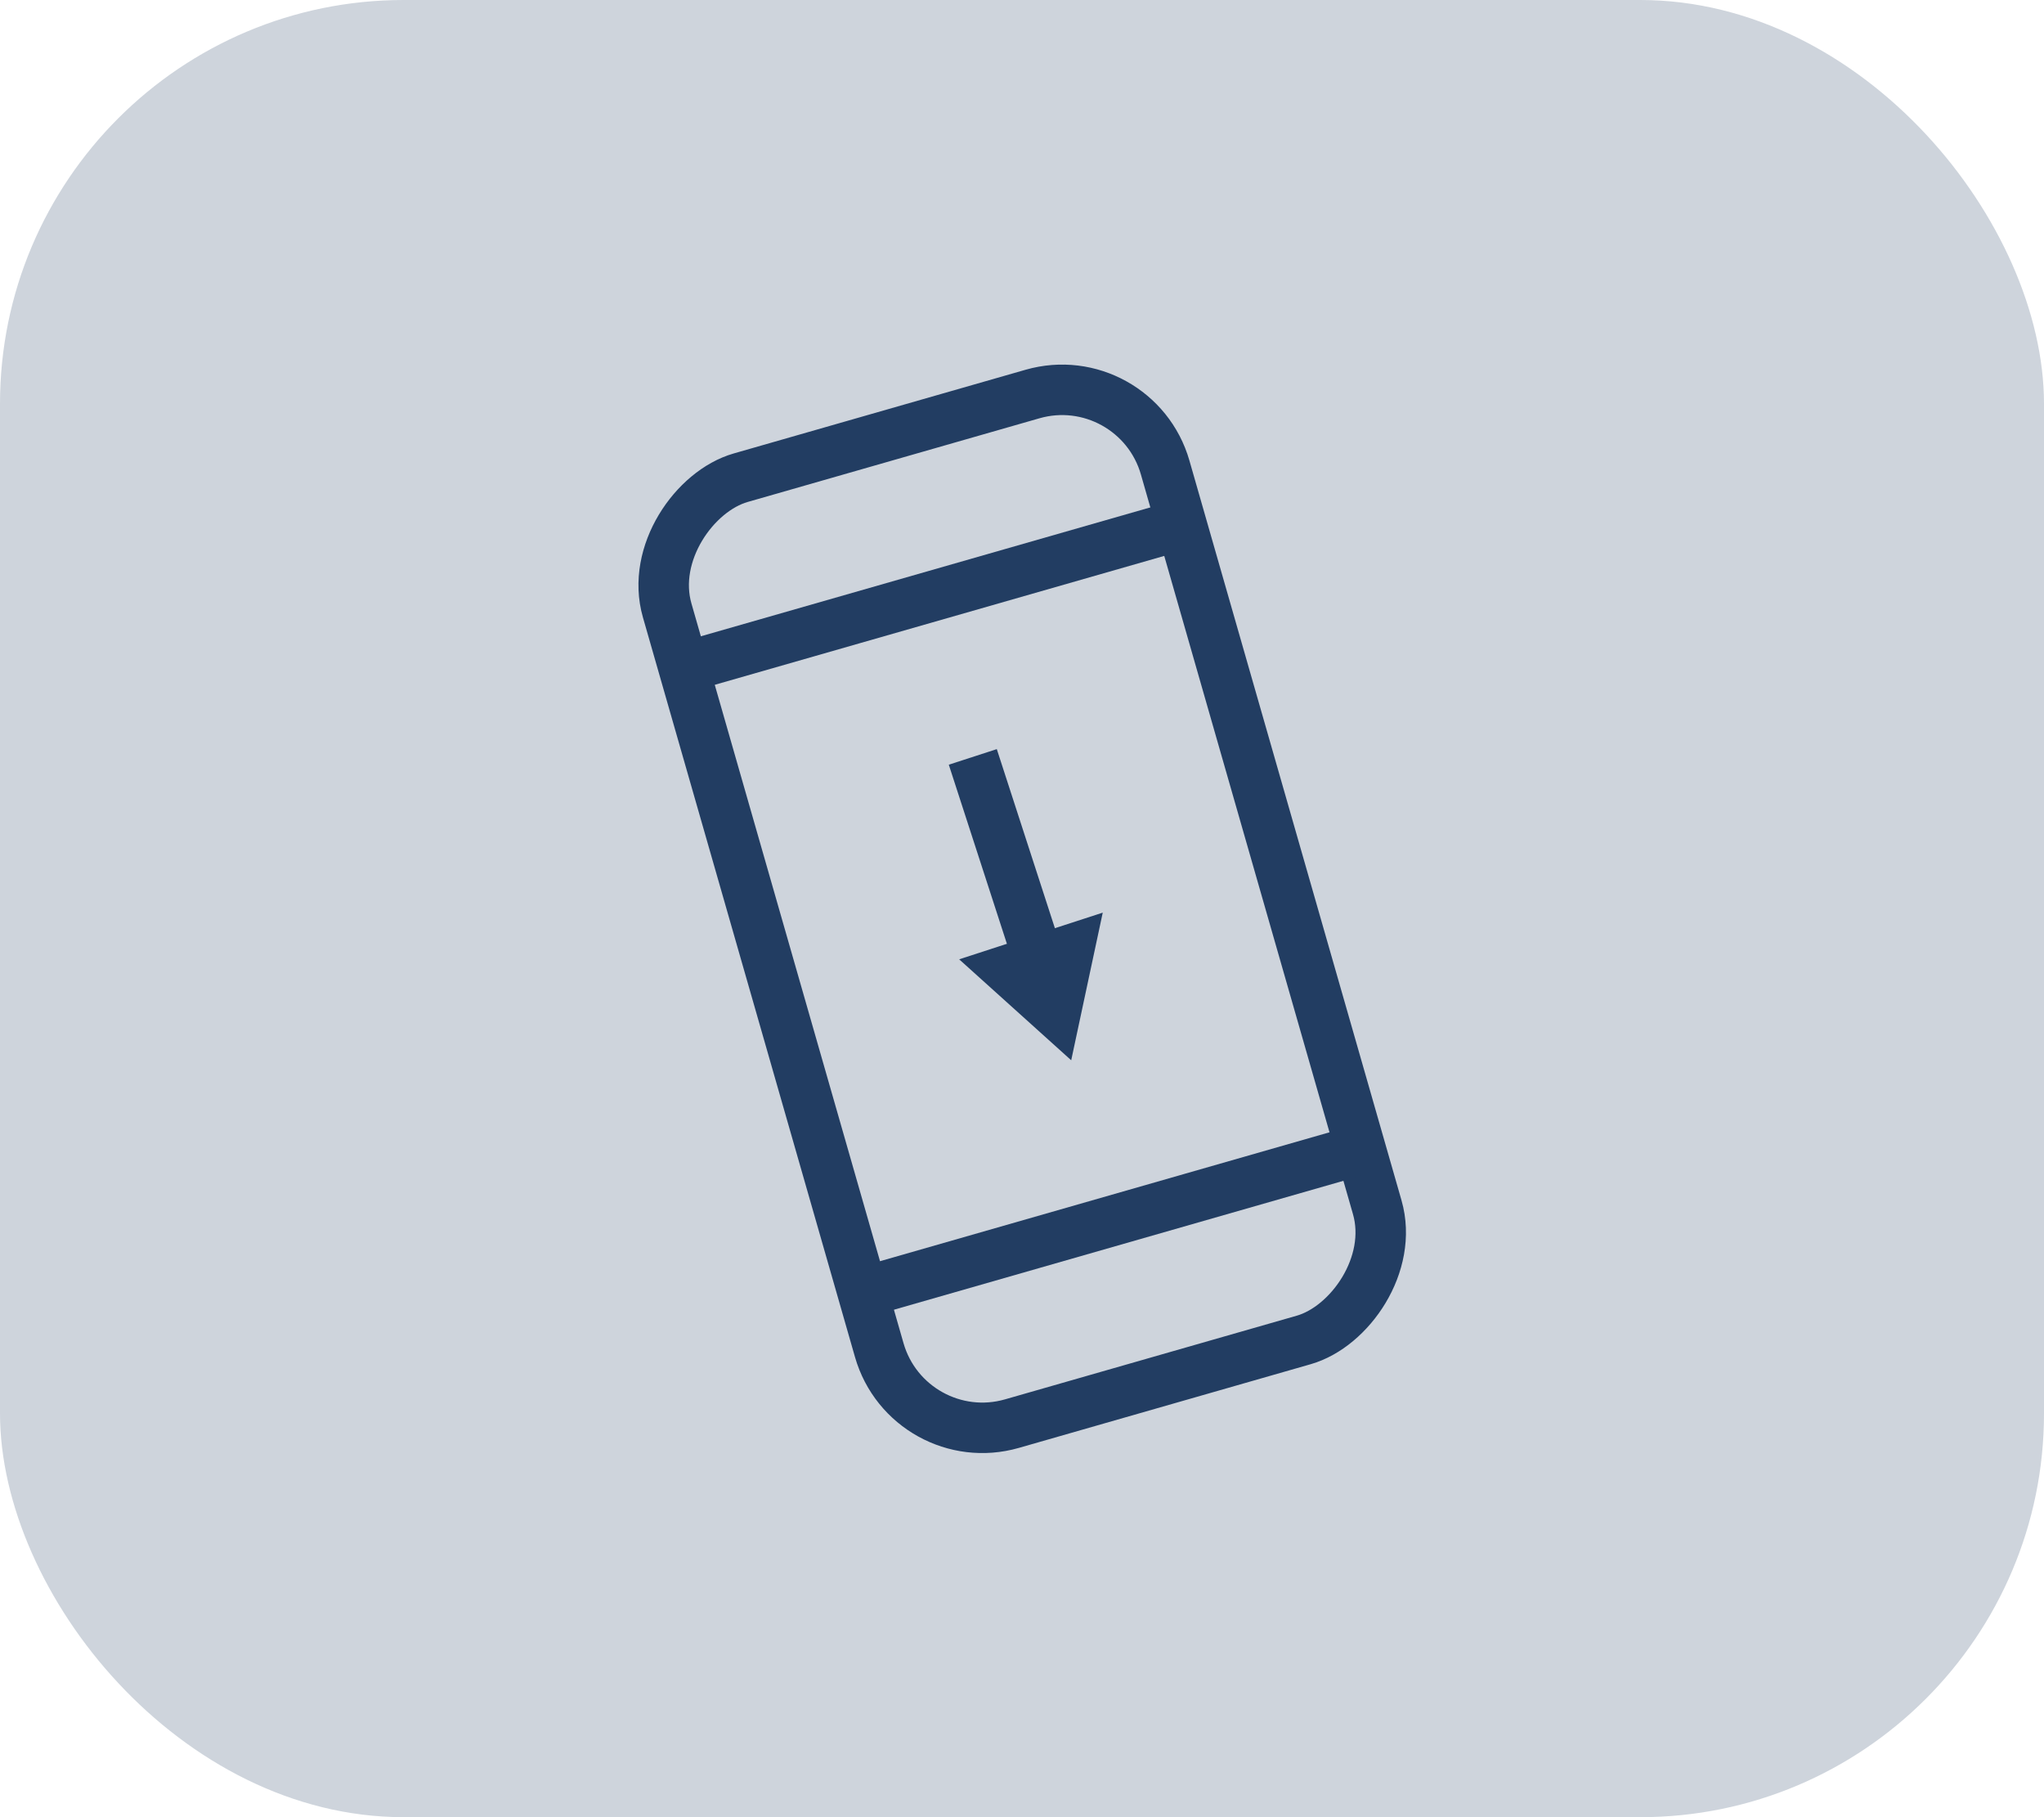 <?xml version="1.0" encoding="UTF-8"?><svg id="Layer_2" xmlns="http://www.w3.org/2000/svg" viewBox="0 0 81 72"><defs><style>.cls-1{fill:none;stroke:#223d62;stroke-miterlimit:10;stroke-width:2px;}.cls-2{fill:#223d62;}.cls-2,.cls-3{stroke-width:0px;}.cls-3{fill:#ced4dc;}</style></defs><g id="Layer_1-2"><rect class="cls-3" width="81" height="72" rx="16" ry="16"/><line class="cls-1" x1="38.55" y1="29.99" x2="41.12" y2="37.91"/><polygon class="cls-2" points="38.01 38.01 42.45 42.01 43.7 36.16 38.01 38.01"/><rect class="cls-1" x="21" y="25.74" width="38.99" height="20.53" rx="4.25" ry="4.25" transform="translate(17.06 84.86) rotate(-106)"/><line class="cls-1" x1="27.08" y1="26.45" x2="46.82" y2="20.79"/><line class="cls-1" x1="34.18" y1="51.21" x2="53.92" y2="45.55"/></g></svg>